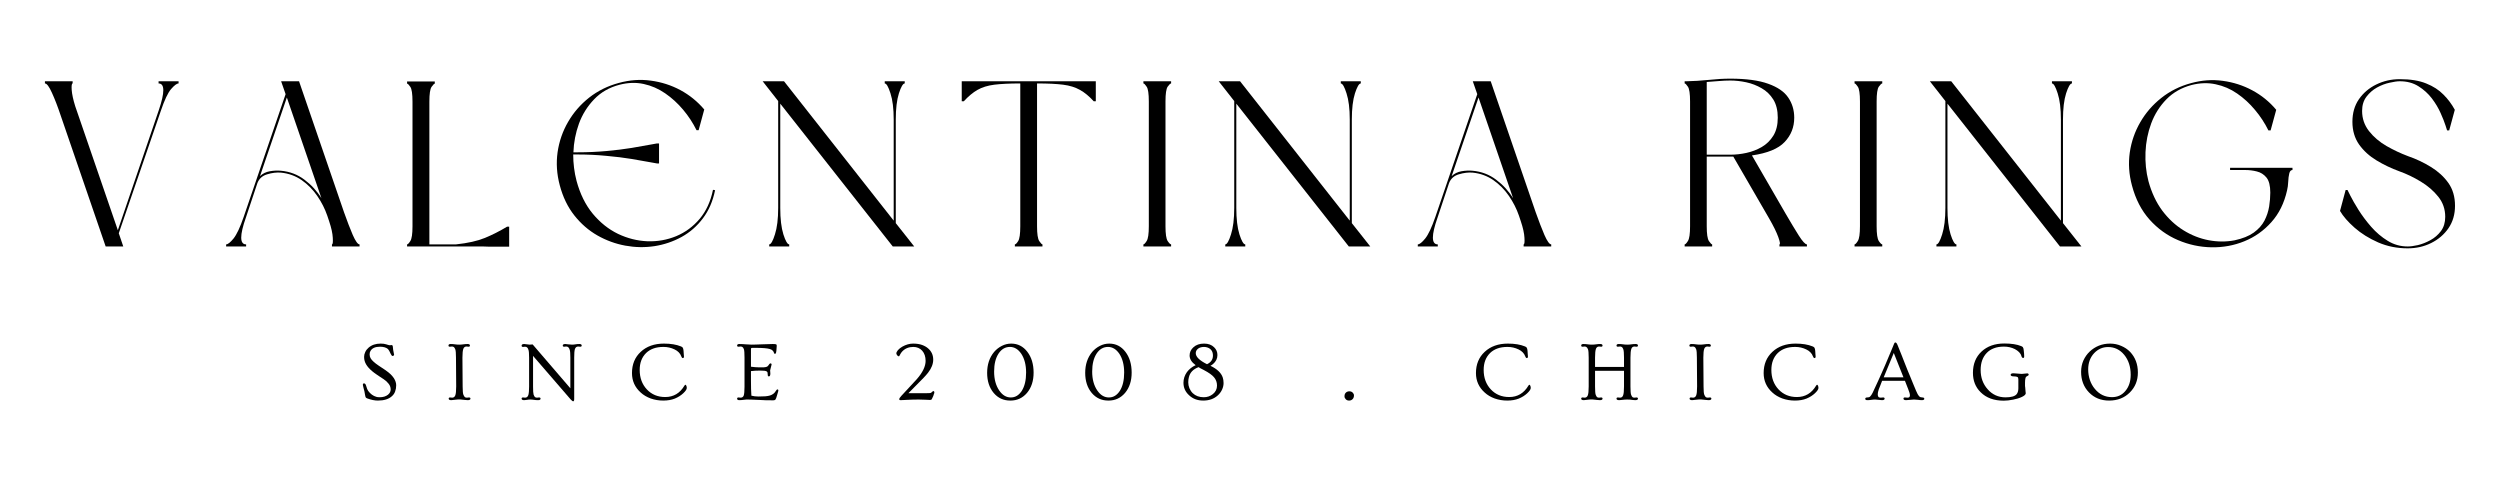 <svg version="1.0" preserveAspectRatio="xMidYMid meet" height="100" viewBox="0 0 375 75" zoomAndPan="magnify" width="500" xmlns:xlink="http://www.w3.org/1999/xlink" xmlns="http://www.w3.org/2000/svg"><defs><g></g></defs><rect fill-opacity="1" height="90" y="-7.5" fill="#ffffff" width="450" x="-37.5"></rect><rect fill-opacity="1" height="90" y="-7.5" fill="#ffffff" width="450" x="-37.5"></rect><g fill-opacity="1" fill="#000000"><g transform="translate(5.677, 36.97)"><g><path d="M 18.109 -24.453 L 18.109 -24.781 L 21.109 -24.781 L 21.109 -24.453 C 20.848 -24.453 20.473 -24.172 19.984 -23.609 C 19.504 -23.047 18.992 -21.961 18.453 -20.359 L 12.141 -1.984 L 12.812 0 L 10.172 0 L 3.422 -19.656 C 2.973 -21 2.535 -22.133 2.109 -23.062 C 1.691 -23.988 1.344 -24.453 1.062 -24.453 L 1.062 -24.781 L 5.219 -24.781 L 5.219 -24.453 C 5.082 -24.453 5.035 -24.125 5.078 -23.469 C 5.129 -22.812 5.305 -22 5.609 -21.031 L 12 -2.438 L 18.141 -20.438 C 19.055 -23.113 19.047 -24.453 18.109 -24.453 Z M 18.109 -24.453"></path></g></g></g><g fill-opacity="1" fill="#000000"><g transform="translate(32.856, 36.97)"><g><path d="M 16.516 -3.781 L 16.234 -4.625 C 15.879 -5.656 15.379 -6.641 14.734 -7.578 C 14.086 -8.523 13.305 -9.316 12.391 -9.953 C 11.473 -10.586 10.438 -10.961 9.281 -11.078 C 8.645 -11.129 7.961 -11.047 7.234 -10.828 C 6.504 -10.617 6.008 -10.176 5.75 -9.5 L 4.031 -4.344 C 3.082 -1.656 3.094 -0.312 4.062 -0.312 L 4.062 0 L 1.062 0 L 1.062 -0.312 C 1.32 -0.312 1.691 -0.602 2.172 -1.188 C 2.648 -1.781 3.16 -2.867 3.703 -4.453 L 9.984 -22.844 L 9.312 -24.781 L 12 -24.781 L 18.75 -5.125 C 19.219 -3.801 19.656 -2.664 20.062 -1.719 C 20.477 -0.781 20.816 -0.312 21.078 -0.312 L 21.078 0 L 16.938 0 L 16.938 -0.312 C 17.062 -0.312 17.102 -0.641 17.062 -1.297 C 17.031 -1.961 16.848 -2.789 16.516 -3.781 Z M 10.172 -22.344 L 6.141 -10.547 C 6.535 -10.93 7.023 -11.176 7.609 -11.281 C 8.203 -11.383 8.758 -11.41 9.281 -11.359 C 10.602 -11.242 11.781 -10.797 12.812 -10.016 C 13.844 -9.242 14.691 -8.316 15.359 -7.234 Z M 10.172 -22.344"></path></g></g></g><g fill-opacity="1" fill="#000000"><g transform="translate(60, 36.97)"><g><path d="M 5.219 -24.75 L 5.219 -24.422 C 5.125 -24.422 4.961 -24.258 4.734 -23.938 C 4.516 -23.625 4.406 -22.879 4.406 -21.703 L 4.406 -0.312 L 8.406 -0.312 C 10.164 -0.5 11.609 -0.82 12.734 -1.281 C 13.867 -1.75 14.977 -2.312 16.062 -2.969 L 16.375 -2.969 L 16.375 0.031 L 13.344 0.031 L 12.422 0 L 1.062 0 L 1.062 -0.312 C 1.176 -0.312 1.336 -0.477 1.547 -0.812 C 1.766 -1.145 1.875 -1.883 1.875 -3.031 L 1.875 -21.703 C 1.875 -22.879 1.766 -23.625 1.547 -23.938 C 1.336 -24.258 1.176 -24.422 1.062 -24.422 L 1.062 -24.75 Z M 5.219 -24.75"></path></g></g></g><g fill-opacity="1" fill="#000000"><g transform="translate(82.45, 36.97)"><g><path d="M 1.516 -9.172 C 1.066 -10.848 0.957 -12.504 1.188 -14.141 C 1.426 -15.773 1.953 -17.289 2.766 -18.688 C 3.578 -20.094 4.629 -21.305 5.922 -22.328 C 7.223 -23.348 8.707 -24.082 10.375 -24.531 C 12 -24.977 13.598 -25.094 15.172 -24.875 C 16.754 -24.664 18.234 -24.191 19.609 -23.453 C 20.984 -22.711 22.176 -21.742 23.188 -20.547 L 22.344 -17.438 L 22.031 -17.438 C 21.488 -18.539 20.816 -19.566 20.016 -20.516 C 19.211 -21.473 18.316 -22.289 17.328 -22.969 C 16.336 -23.656 15.258 -24.125 14.094 -24.375 C 12.938 -24.625 11.723 -24.582 10.453 -24.25 C 8.941 -23.852 7.68 -23.129 6.672 -22.078 C 5.66 -21.023 4.898 -19.805 4.391 -18.422 C 3.891 -17.035 3.613 -15.602 3.562 -14.125 L 4.266 -14.125 C 5.68 -14.125 7.086 -14.188 8.484 -14.312 C 9.891 -14.438 11.16 -14.594 12.297 -14.781 C 13.441 -14.977 14.359 -15.141 15.047 -15.266 C 15.742 -15.391 16.094 -15.453 16.094 -15.453 L 16.406 -15.453 L 16.406 -12.453 L 16.094 -12.453 C 16.094 -12.453 15.742 -12.516 15.047 -12.641 C 14.359 -12.773 13.441 -12.938 12.297 -13.125 C 11.16 -13.312 9.891 -13.469 8.484 -13.594 C 7.086 -13.727 5.68 -13.797 4.266 -13.797 L 3.531 -13.797 C 3.531 -13.141 3.57 -12.473 3.656 -11.797 C 3.738 -11.129 3.863 -10.477 4.031 -9.844 C 4.562 -7.875 5.375 -6.227 6.469 -4.906 C 7.57 -3.582 8.832 -2.578 10.25 -1.891 C 11.676 -1.211 13.145 -0.844 14.656 -0.781 C 16.176 -0.727 17.617 -0.984 18.984 -1.547 C 20.348 -2.117 21.52 -2.984 22.5 -4.141 C 23.477 -5.305 24.145 -6.758 24.5 -8.5 L 24.812 -8.438 C 24.477 -6.789 23.867 -5.383 22.984 -4.219 C 22.109 -3.051 21.039 -2.117 19.781 -1.422 C 18.52 -0.734 17.164 -0.273 15.719 -0.047 C 14.27 0.172 12.812 0.145 11.344 -0.125 C 9.875 -0.395 8.477 -0.906 7.156 -1.656 C 5.844 -2.406 4.691 -3.406 3.703 -4.656 C 2.711 -5.906 1.984 -7.41 1.516 -9.172 Z M 1.516 -9.172"></path></g></g></g><g fill-opacity="1" fill="#000000"><g transform="translate(113.336, 36.97)"><g><path d="M 21.031 -19.031 L 21.031 -3.5 L 23.797 0 L 20.578 0 L 3.703 -21.422 L 3.703 -5.781 C 3.703 -4.133 3.859 -2.812 4.172 -1.812 C 4.492 -0.812 4.785 -0.312 5.047 -0.312 L 5.047 0 L 2.047 0 L 2.047 -0.312 C 2.305 -0.312 2.594 -0.812 2.906 -1.812 C 3.227 -2.812 3.391 -4.133 3.391 -5.781 L 3.391 -21.812 L 1.062 -24.781 L 4.266 -24.781 L 20.719 -3.875 L 20.719 -19.031 C 20.719 -20.676 20.555 -21.988 20.234 -22.969 C 19.922 -23.957 19.633 -24.453 19.375 -24.453 L 19.375 -24.781 L 22.375 -24.781 L 22.375 -24.453 C 22.113 -24.453 21.82 -23.957 21.5 -22.969 C 21.188 -21.988 21.031 -20.676 21.031 -19.031 Z M 21.031 -19.031"></path></g></g></g><g fill-opacity="1" fill="#000000"><g transform="translate(143.198, 36.97)"><g><path d="M 21.172 -24.781 L 21.172 -21.781 L 20.859 -21.781 C 20.18 -22.531 19.492 -23.098 18.797 -23.484 C 18.098 -23.879 17.254 -24.141 16.266 -24.266 C 15.285 -24.391 13.984 -24.453 12.359 -24.453 L 12.359 -3.031 C 12.359 -1.883 12.469 -1.145 12.688 -0.812 C 12.914 -0.477 13.078 -0.312 13.172 -0.312 L 13.172 0 L 9.031 0 L 9.031 -0.312 C 9.156 -0.312 9.32 -0.477 9.531 -0.812 C 9.738 -1.145 9.844 -1.883 9.844 -3.031 L 9.844 -24.453 C 8.25 -24.453 6.953 -24.391 5.953 -24.266 C 4.953 -24.141 4.109 -23.879 3.422 -23.484 C 2.742 -23.098 2.062 -22.531 1.375 -21.781 L 1.062 -21.781 L 1.062 -24.781 Z M 21.172 -24.781"></path></g></g></g><g fill-opacity="1" fill="#000000"><g transform="translate(170.448, 36.97)"><g><path d="M 5.219 -24.781 L 5.219 -24.453 C 5.102 -24.453 4.93 -24.289 4.703 -23.969 C 4.484 -23.656 4.375 -22.914 4.375 -21.75 L 4.375 -3.031 C 4.375 -1.883 4.484 -1.145 4.703 -0.812 C 4.93 -0.477 5.102 -0.312 5.219 -0.312 L 5.219 0 L 1.062 0 L 1.062 -0.312 C 1.176 -0.312 1.336 -0.477 1.547 -0.812 C 1.766 -1.145 1.875 -1.883 1.875 -3.031 L 1.875 -21.75 C 1.875 -22.914 1.766 -23.656 1.547 -23.969 C 1.336 -24.289 1.176 -24.453 1.062 -24.453 L 1.062 -24.781 Z M 5.219 -24.781"></path></g></g></g><g fill-opacity="1" fill="#000000"><g transform="translate(181.744, 36.97)"><g><path d="M 21.031 -19.031 L 21.031 -3.5 L 23.797 0 L 20.578 0 L 3.703 -21.422 L 3.703 -5.781 C 3.703 -4.133 3.859 -2.812 4.172 -1.812 C 4.492 -0.812 4.785 -0.312 5.047 -0.312 L 5.047 0 L 2.047 0 L 2.047 -0.312 C 2.305 -0.312 2.594 -0.812 2.906 -1.812 C 3.227 -2.812 3.391 -4.133 3.391 -5.781 L 3.391 -21.812 L 1.062 -24.781 L 4.266 -24.781 L 20.719 -3.875 L 20.719 -19.031 C 20.719 -20.676 20.555 -21.988 20.234 -22.969 C 19.922 -23.957 19.633 -24.453 19.375 -24.453 L 19.375 -24.781 L 22.375 -24.781 L 22.375 -24.453 C 22.113 -24.453 21.82 -23.957 21.5 -22.969 C 21.188 -21.988 21.031 -20.676 21.031 -19.031 Z M 21.031 -19.031"></path></g></g></g><g fill-opacity="1" fill="#000000"><g transform="translate(211.606, 36.97)"><g><path d="M 16.516 -3.781 L 16.234 -4.625 C 15.879 -5.656 15.379 -6.641 14.734 -7.578 C 14.086 -8.523 13.305 -9.316 12.391 -9.953 C 11.473 -10.586 10.438 -10.961 9.281 -11.078 C 8.645 -11.129 7.961 -11.047 7.234 -10.828 C 6.504 -10.617 6.008 -10.176 5.75 -9.5 L 4.031 -4.344 C 3.082 -1.656 3.094 -0.312 4.062 -0.312 L 4.062 0 L 1.062 0 L 1.062 -0.312 C 1.32 -0.312 1.691 -0.602 2.172 -1.188 C 2.648 -1.781 3.16 -2.867 3.703 -4.453 L 9.984 -22.844 L 9.312 -24.781 L 12 -24.781 L 18.75 -5.125 C 19.219 -3.801 19.656 -2.664 20.062 -1.719 C 20.477 -0.781 20.816 -0.312 21.078 -0.312 L 21.078 0 L 16.938 0 L 16.938 -0.312 C 17.062 -0.312 17.102 -0.641 17.062 -1.297 C 17.031 -1.961 16.848 -2.789 16.516 -3.781 Z M 10.172 -22.344 L 6.141 -10.547 C 6.535 -10.93 7.023 -11.176 7.609 -11.281 C 8.203 -11.383 8.758 -11.41 9.281 -11.359 C 10.602 -11.242 11.781 -10.797 12.812 -10.016 C 13.844 -9.242 14.691 -8.316 15.359 -7.234 Z M 10.172 -22.344"></path></g></g></g><g fill-opacity="1" fill="#000000"><g transform="translate(238.75, 36.97)"><g></g></g></g><g fill-opacity="1" fill="#000000"><g transform="translate(251.635, 36.97)"><g><path d="M 11.156 -13.656 L 16.172 -4.984 C 16.941 -3.66 17.609 -2.551 18.172 -1.656 C 18.742 -0.758 19.156 -0.312 19.406 -0.312 L 19.406 0 L 15.281 0 L 15.281 -0.312 C 15.426 -0.312 15.367 -0.676 15.109 -1.406 C 14.848 -2.133 14.391 -3.066 13.734 -4.203 L 8.359 -13.484 L 4.375 -13.484 L 4.375 -3.031 C 4.375 -1.883 4.484 -1.145 4.703 -0.812 C 4.93 -0.477 5.094 -0.312 5.188 -0.312 L 5.188 0 L 1.062 0 L 1.062 -0.312 C 1.176 -0.312 1.336 -0.477 1.547 -0.812 C 1.766 -1.145 1.875 -1.883 1.875 -3.031 L 1.875 -21.75 C 1.875 -22.914 1.766 -23.656 1.547 -23.969 C 1.336 -24.289 1.176 -24.453 1.062 -24.453 L 1.062 -24.781 L 1.375 -24.781 C 2.406 -24.801 3.5 -24.867 4.656 -24.984 C 5.812 -25.109 6.895 -25.172 7.906 -25.172 C 10.301 -25.172 12.195 -24.914 13.594 -24.406 C 15 -23.906 16 -23.219 16.594 -22.344 C 17.195 -21.469 17.5 -20.457 17.5 -19.312 C 17.5 -17.895 17.02 -16.68 16.062 -15.672 C 15.113 -14.66 13.477 -13.988 11.156 -13.656 Z M 4.375 -24.672 L 4.375 -13.766 L 7.906 -13.766 C 8.688 -13.766 9.488 -13.852 10.312 -14.031 C 11.133 -14.207 11.898 -14.5 12.609 -14.906 C 13.328 -15.32 13.91 -15.891 14.359 -16.609 C 14.805 -17.328 15.031 -18.227 15.031 -19.312 C 15.031 -20.414 14.805 -21.328 14.359 -22.047 C 13.91 -22.766 13.328 -23.328 12.609 -23.734 C 11.898 -24.148 11.133 -24.445 10.312 -24.625 C 9.488 -24.801 8.688 -24.891 7.906 -24.891 C 7.363 -24.891 6.789 -24.863 6.188 -24.812 C 5.594 -24.77 4.988 -24.723 4.375 -24.672 Z M 4.375 -24.672"></path></g></g></g><g fill-opacity="1" fill="#000000"><g transform="translate(277.12, 36.97)"><g><path d="M 5.219 -24.781 L 5.219 -24.453 C 5.102 -24.453 4.93 -24.289 4.703 -23.969 C 4.484 -23.656 4.375 -22.914 4.375 -21.75 L 4.375 -3.031 C 4.375 -1.883 4.484 -1.145 4.703 -0.812 C 4.93 -0.477 5.102 -0.312 5.219 -0.312 L 5.219 0 L 1.062 0 L 1.062 -0.312 C 1.176 -0.312 1.336 -0.477 1.547 -0.812 C 1.766 -1.145 1.875 -1.883 1.875 -3.031 L 1.875 -21.75 C 1.875 -22.914 1.766 -23.656 1.547 -23.969 C 1.336 -24.289 1.176 -24.453 1.062 -24.453 L 1.062 -24.781 Z M 5.219 -24.781"></path></g></g></g><g fill-opacity="1" fill="#000000"><g transform="translate(288.416, 36.97)"><g><path d="M 21.031 -19.031 L 21.031 -3.5 L 23.797 0 L 20.578 0 L 3.703 -21.422 L 3.703 -5.781 C 3.703 -4.133 3.859 -2.812 4.172 -1.812 C 4.492 -0.812 4.785 -0.312 5.047 -0.312 L 5.047 0 L 2.047 0 L 2.047 -0.312 C 2.305 -0.312 2.594 -0.812 2.906 -1.812 C 3.227 -2.812 3.391 -4.133 3.391 -5.781 L 3.391 -21.812 L 1.062 -24.781 L 4.266 -24.781 L 20.719 -3.875 L 20.719 -19.031 C 20.719 -20.676 20.555 -21.988 20.234 -22.969 C 19.922 -23.957 19.633 -24.453 19.375 -24.453 L 19.375 -24.781 L 22.375 -24.781 L 22.375 -24.453 C 22.113 -24.453 21.82 -23.957 21.5 -22.969 C 21.188 -21.988 21.031 -20.676 21.031 -19.031 Z M 21.031 -19.031"></path></g></g></g><g fill-opacity="1" fill="#000000"><g transform="translate(318.278, 36.97)"><g><path d="M 22.266 -8.078 C 22.266 -9.117 22.07 -9.875 21.688 -10.344 C 21.301 -10.812 20.82 -11.113 20.25 -11.25 C 19.688 -11.395 19.102 -11.469 18.5 -11.469 L 16.234 -11.469 L 16.234 -11.797 L 25.594 -11.797 L 25.594 -11.469 C 25.352 -11.469 25.191 -11.289 25.109 -10.938 C 25.023 -10.582 24.973 -10.164 24.953 -9.688 C 24.93 -9.207 24.875 -8.781 24.781 -8.406 C 24.352 -6.5 23.566 -4.91 22.422 -3.641 C 21.285 -2.367 19.938 -1.414 18.375 -0.781 C 16.812 -0.145 15.164 0.156 13.438 0.125 C 11.707 0.094 10.035 -0.266 8.422 -0.953 C 6.805 -1.641 5.383 -2.664 4.156 -4.031 C 2.938 -5.395 2.055 -7.098 1.516 -9.141 C 1.066 -10.805 0.957 -12.457 1.188 -14.094 C 1.426 -15.727 1.953 -17.242 2.766 -18.641 C 3.578 -20.047 4.629 -21.258 5.922 -22.281 C 7.223 -23.312 8.707 -24.051 10.375 -24.5 C 11.977 -24.945 13.566 -25.062 15.141 -24.844 C 16.711 -24.633 18.188 -24.16 19.562 -23.422 C 20.945 -22.68 22.145 -21.707 23.156 -20.5 L 22.312 -17.406 L 21.984 -17.406 C 21.441 -18.508 20.77 -19.535 19.969 -20.484 C 19.176 -21.441 18.285 -22.258 17.297 -22.938 C 16.305 -23.625 15.234 -24.086 14.078 -24.328 C 12.93 -24.578 11.723 -24.539 10.453 -24.219 C 8.941 -23.812 7.688 -23.098 6.688 -22.078 C 5.688 -21.055 4.926 -19.852 4.406 -18.469 C 3.895 -17.094 3.609 -15.648 3.547 -14.141 C 3.484 -12.641 3.629 -11.195 3.984 -9.812 C 4.453 -8.094 5.145 -6.613 6.062 -5.375 C 6.988 -4.145 8.051 -3.16 9.25 -2.422 C 10.445 -1.68 11.703 -1.188 13.016 -0.938 C 14.336 -0.688 15.633 -0.68 16.906 -0.922 C 18.102 -1.18 19.062 -1.566 19.781 -2.078 C 20.5 -2.598 21.035 -3.195 21.391 -3.875 C 21.742 -4.562 21.977 -5.27 22.094 -6 C 22.207 -6.727 22.266 -7.422 22.266 -8.078 Z M 22.266 -8.078"></path></g></g></g><g fill-opacity="1" fill="#000000"><g transform="translate(349.94, 36.97)"><g><path d="M 11.219 0.281 C 9.625 0.281 8.145 -0.016 6.781 -0.609 C 5.414 -1.211 4.238 -1.945 3.25 -2.812 C 2.258 -3.688 1.531 -4.523 1.062 -5.328 L 1.906 -8.469 L 2.188 -8.469 C 2.188 -8.469 2.328 -8.188 2.609 -7.625 C 2.891 -7.062 3.297 -6.352 3.828 -5.5 C 4.359 -4.656 4.992 -3.805 5.734 -2.953 C 6.473 -2.109 7.301 -1.406 8.219 -0.844 C 9.133 -0.281 10.133 0 11.219 0 C 11.625 0 12.129 -0.066 12.734 -0.203 C 13.348 -0.348 13.973 -0.594 14.609 -0.938 C 15.242 -1.281 15.773 -1.738 16.203 -2.312 C 16.629 -2.883 16.844 -3.598 16.844 -4.453 C 16.844 -5.598 16.492 -6.602 15.797 -7.469 C 15.098 -8.344 14.223 -9.098 13.172 -9.734 C 12.129 -10.367 11.066 -10.879 9.984 -11.266 C 8.766 -11.711 7.617 -12.258 6.547 -12.906 C 5.473 -13.551 4.598 -14.348 3.922 -15.297 C 3.254 -16.254 2.922 -17.391 2.922 -18.703 C 2.922 -20.004 3.242 -21.129 3.891 -22.078 C 4.547 -23.023 5.414 -23.766 6.5 -24.297 C 7.582 -24.828 8.758 -25.094 10.031 -25.094 C 11.625 -25.094 12.941 -24.879 13.984 -24.453 C 15.035 -24.035 15.898 -23.477 16.578 -22.781 C 17.266 -22.094 17.832 -21.332 18.281 -20.5 L 17.438 -17.406 L 17.125 -17.406 C 17.125 -17.406 17.047 -17.648 16.891 -18.141 C 16.734 -18.641 16.488 -19.258 16.156 -20 C 15.832 -20.738 15.395 -21.473 14.844 -22.203 C 14.289 -22.93 13.617 -23.539 12.828 -24.031 C 12.035 -24.531 11.102 -24.781 10.031 -24.781 C 9.645 -24.781 9.133 -24.707 8.5 -24.562 C 7.863 -24.426 7.234 -24.188 6.609 -23.844 C 5.992 -23.5 5.469 -23.039 5.031 -22.469 C 4.594 -21.895 4.375 -21.18 4.375 -20.328 C 4.375 -19.203 4.719 -18.195 5.406 -17.312 C 6.102 -16.426 6.984 -15.676 8.047 -15.062 C 9.109 -14.457 10.18 -13.953 11.266 -13.547 C 12.484 -13.129 13.629 -12.586 14.703 -11.922 C 15.773 -11.266 16.645 -10.469 17.312 -9.531 C 17.977 -8.594 18.312 -7.453 18.312 -6.109 C 18.312 -4.816 17.984 -3.691 17.328 -2.734 C 16.672 -1.785 15.805 -1.047 14.734 -0.516 C 13.66 0.016 12.488 0.281 11.219 0.281 Z M 11.219 0.281"></path></g></g></g><g fill-opacity="1" fill="#000000"><g transform="translate(53.71, 59.93)"><g><path d="M 4.766 -8.141 L 5.031 -8.172 C 5.145 -8.172 5.207 -8.078 5.219 -7.891 C 5.227 -7.703 5.242 -7.551 5.266 -7.438 C 5.285 -7.32 5.305 -7.219 5.328 -7.125 C 5.348 -7.031 5.363 -6.945 5.375 -6.875 C 5.395 -6.812 5.406 -6.758 5.406 -6.719 C 5.406 -6.676 5.379 -6.633 5.328 -6.594 C 5.285 -6.551 5.238 -6.531 5.188 -6.531 C 5.094 -6.531 5 -6.629 4.906 -6.828 C 4.738 -7.211 4.598 -7.461 4.484 -7.578 C 4.211 -7.805 3.816 -7.922 3.297 -7.922 C 2.578 -7.922 2.098 -7.707 1.859 -7.281 C 1.773 -7.145 1.734 -6.973 1.734 -6.766 C 1.734 -6.566 1.781 -6.379 1.875 -6.203 C 1.977 -6.023 2.129 -5.848 2.328 -5.672 C 2.523 -5.492 2.773 -5.301 3.078 -5.094 C 3.391 -4.895 3.719 -4.676 4.062 -4.438 C 4.414 -4.195 4.691 -3.977 4.891 -3.781 C 5.086 -3.582 5.25 -3.391 5.375 -3.203 C 5.602 -2.836 5.719 -2.484 5.719 -2.141 C 5.719 -1.797 5.664 -1.488 5.562 -1.219 C 5.469 -0.945 5.312 -0.711 5.094 -0.516 C 4.613 -0.066 3.906 0.156 2.969 0.156 C 2.5 0.156 1.977 0.051 1.406 -0.156 C 1.27 -0.207 1.188 -0.258 1.156 -0.312 C 1.113 -0.383 1.078 -0.516 1.047 -0.703 C 1.023 -0.898 0.992 -1.078 0.953 -1.234 C 0.91 -1.391 0.875 -1.523 0.844 -1.641 L 0.766 -1.969 C 0.734 -2.062 0.719 -2.141 0.719 -2.203 C 0.719 -2.348 0.773 -2.422 0.891 -2.422 C 1.035 -2.422 1.141 -2.305 1.203 -2.078 C 1.316 -1.68 1.422 -1.422 1.516 -1.297 C 1.859 -0.836 2.266 -0.539 2.734 -0.406 C 2.859 -0.363 3.035 -0.344 3.266 -0.344 C 3.492 -0.344 3.719 -0.375 3.938 -0.438 C 4.156 -0.508 4.336 -0.602 4.484 -0.719 C 4.754 -0.938 4.891 -1.203 4.891 -1.516 C 4.891 -1.836 4.785 -2.125 4.578 -2.375 C 4.379 -2.633 4.133 -2.859 3.844 -3.047 C 3.562 -3.242 3.348 -3.383 3.203 -3.469 C 3.066 -3.562 2.938 -3.648 2.812 -3.734 C 1.781 -4.422 1.172 -5.109 0.984 -5.797 C 0.93 -5.973 0.906 -6.176 0.906 -6.406 C 0.906 -6.645 0.961 -6.883 1.078 -7.125 C 1.191 -7.375 1.359 -7.594 1.578 -7.781 C 2.047 -8.188 2.648 -8.391 3.391 -8.391 C 3.734 -8.391 4.008 -8.352 4.219 -8.281 C 4.5 -8.188 4.68 -8.141 4.766 -8.141 Z M 4.766 -8.141"></path></g></g></g><g fill-opacity="1" fill="#000000"><g transform="translate(66.803, 59.93)"><g><path d="M 0.891 0.094 C 0.629 0.094 0.5 0.016 0.5 -0.141 C 0.5 -0.254 0.57 -0.312 0.719 -0.312 L 1.016 -0.281 C 1.234 -0.281 1.391 -0.391 1.484 -0.609 C 1.578 -0.836 1.625 -1.285 1.625 -1.953 L 1.594 -6.281 C 1.594 -6.957 1.555 -7.379 1.484 -7.547 C 1.41 -7.723 1.336 -7.832 1.266 -7.875 C 1.191 -7.926 1.098 -7.953 0.984 -7.953 L 0.688 -7.922 C 0.539 -7.922 0.469 -7.977 0.469 -8.094 C 0.469 -8.25 0.578 -8.328 0.797 -8.328 C 1.023 -8.328 1.238 -8.312 1.438 -8.281 C 1.645 -8.25 1.859 -8.234 2.078 -8.234 C 2.297 -8.234 2.504 -8.25 2.703 -8.281 C 2.91 -8.312 3.125 -8.328 3.344 -8.328 C 3.57 -8.328 3.688 -8.25 3.688 -8.094 C 3.688 -7.977 3.613 -7.922 3.469 -7.922 L 3.172 -7.953 C 2.953 -7.953 2.797 -7.844 2.703 -7.625 C 2.609 -7.383 2.562 -6.938 2.562 -6.281 L 2.594 -1.953 C 2.594 -1.285 2.633 -0.863 2.719 -0.688 C 2.801 -0.508 2.879 -0.395 2.953 -0.344 C 3.035 -0.301 3.133 -0.281 3.25 -0.281 L 3.531 -0.312 C 3.688 -0.312 3.766 -0.254 3.766 -0.141 C 3.766 0.016 3.629 0.094 3.359 0.094 C 3.223 0.094 3.082 0.082 2.938 0.062 C 2.426 -0.02 1.988 -0.035 1.625 0.016 C 1.27 0.066 1.023 0.094 0.891 0.094 Z M 0.891 0.094"></path></g></g></g><g fill-opacity="1" fill="#000000"><g transform="translate(77.803, 59.93)"><g><path d="M 0.828 0.094 C 0.566 0.094 0.438 0.016 0.438 -0.141 C 0.438 -0.254 0.508 -0.312 0.656 -0.312 L 0.953 -0.281 C 1.203 -0.281 1.367 -0.414 1.453 -0.688 C 1.523 -0.926 1.562 -1.348 1.562 -1.953 L 1.562 -6.266 C 1.562 -6.867 1.531 -7.258 1.469 -7.438 C 1.414 -7.625 1.348 -7.75 1.266 -7.812 C 1.191 -7.883 1.086 -7.922 0.953 -7.922 L 0.656 -7.891 C 0.508 -7.891 0.438 -7.953 0.438 -8.078 C 0.438 -8.242 0.566 -8.328 0.828 -8.328 L 1.641 -8.234 C 1.805 -8.234 1.957 -8.242 2.094 -8.266 L 7.75 -1.688 L 7.75 -6.281 C 7.75 -6.875 7.719 -7.266 7.656 -7.453 C 7.594 -7.648 7.52 -7.781 7.438 -7.844 C 7.363 -7.914 7.258 -7.953 7.125 -7.953 L 6.828 -7.922 C 6.68 -7.922 6.609 -7.977 6.609 -8.094 C 6.609 -8.25 6.738 -8.328 7 -8.328 C 7.102 -8.328 7.238 -8.312 7.406 -8.281 C 7.625 -8.25 7.82 -8.234 8 -8.234 C 8.176 -8.234 8.348 -8.25 8.516 -8.281 C 8.68 -8.312 8.879 -8.328 9.109 -8.328 C 9.336 -8.328 9.453 -8.25 9.453 -8.094 C 9.453 -7.977 9.375 -7.922 9.219 -7.922 L 8.922 -7.953 C 8.672 -7.953 8.504 -7.812 8.422 -7.531 C 8.359 -7.312 8.328 -6.895 8.328 -6.281 L 8.328 -0.078 C 8.328 0.055 8.312 0.145 8.281 0.188 C 8.258 0.238 8.223 0.266 8.172 0.266 C 8.098 0.266 7.977 0.176 7.812 0 L 2.156 -6.547 L 2.156 -1.953 C 2.156 -1.328 2.18 -0.926 2.234 -0.75 C 2.297 -0.57 2.363 -0.445 2.438 -0.375 C 2.52 -0.312 2.625 -0.281 2.75 -0.281 L 3.047 -0.312 C 3.203 -0.312 3.281 -0.254 3.281 -0.141 C 3.281 0.016 3.16 0.094 2.922 0.094 C 2.68 0.094 2.469 0.078 2.281 0.047 C 2.102 0.016 1.926 0 1.75 0 C 1.582 0 1.414 0.016 1.25 0.047 C 1.082 0.078 0.941 0.094 0.828 0.094 Z M 0.828 0.094"></path></g></g></g><g fill-opacity="1" fill="#000000"><g transform="translate(94.188, 59.93)"><g><path d="M 8.406 -6.453 C 8.406 -6.297 8.348 -6.219 8.234 -6.219 C 8.141 -6.219 8.055 -6.316 7.984 -6.516 C 7.922 -6.711 7.801 -6.898 7.625 -7.078 C 7.457 -7.254 7.25 -7.398 7 -7.516 C 6.488 -7.766 5.938 -7.891 5.344 -7.891 C 4.758 -7.891 4.254 -7.812 3.828 -7.656 C 3.398 -7.5 3.035 -7.273 2.734 -6.984 C 2.086 -6.348 1.766 -5.5 1.766 -4.438 C 1.766 -3.258 2.125 -2.285 2.844 -1.516 C 3.562 -0.754 4.477 -0.375 5.594 -0.375 C 6.844 -0.375 7.805 -0.945 8.484 -2.094 C 8.535 -2.164 8.582 -2.207 8.625 -2.219 C 8.676 -2.219 8.723 -2.164 8.766 -2.062 C 8.805 -1.969 8.828 -1.859 8.828 -1.734 C 8.828 -1.535 8.648 -1.27 8.297 -0.938 C 7.953 -0.613 7.531 -0.348 7.031 -0.141 C 6.539 0.055 5.961 0.156 5.297 0.156 C 4.641 0.156 4.016 0.051 3.422 -0.156 C 2.828 -0.375 2.328 -0.672 1.922 -1.047 C 1.047 -1.828 0.609 -2.801 0.609 -3.969 C 0.609 -5.281 1.047 -6.344 1.922 -7.156 C 2.805 -7.977 3.961 -8.391 5.391 -8.391 C 6.422 -8.391 7.273 -8.25 7.953 -7.969 C 8.078 -7.914 8.16 -7.863 8.203 -7.812 C 8.285 -7.695 8.332 -7.523 8.344 -7.297 C 8.363 -7.066 8.375 -6.91 8.375 -6.828 C 8.395 -6.617 8.406 -6.492 8.406 -6.453 Z M 8.406 -6.453"></path></g></g></g><g fill-opacity="1" fill="#000000"><g transform="translate(110.161, 59.93)"><g><path d="M 0.734 0.094 C 0.516 0.094 0.406 0.016 0.406 -0.141 C 0.406 -0.254 0.477 -0.312 0.625 -0.312 L 0.922 -0.281 C 1.148 -0.281 1.305 -0.379 1.391 -0.578 C 1.473 -0.805 1.516 -1.254 1.516 -1.922 L 1.516 -6.281 C 1.516 -6.957 1.484 -7.379 1.422 -7.547 C 1.359 -7.723 1.285 -7.832 1.203 -7.875 C 1.129 -7.926 1.035 -7.953 0.922 -7.953 L 0.625 -7.922 C 0.477 -7.922 0.406 -7.977 0.406 -8.094 C 0.406 -8.25 0.516 -8.328 0.734 -8.328 C 0.953 -8.328 1.129 -8.32 1.266 -8.312 C 1.41 -8.301 1.551 -8.289 1.688 -8.281 C 2.07 -8.25 2.375 -8.234 2.594 -8.234 C 2.812 -8.234 3.039 -8.238 3.281 -8.25 C 3.531 -8.258 3.805 -8.27 4.109 -8.281 C 4.91 -8.312 5.461 -8.328 5.766 -8.328 C 6.078 -8.328 6.25 -8.305 6.281 -8.266 C 6.32 -8.234 6.344 -8.188 6.344 -8.125 C 6.344 -8.062 6.344 -8 6.344 -7.938 C 6.344 -7.883 6.336 -7.82 6.328 -7.75 C 6.328 -7.656 6.316 -7.516 6.297 -7.328 C 6.273 -7.141 6.25 -7.016 6.219 -6.953 C 6.188 -6.891 6.145 -6.859 6.094 -6.859 C 6.039 -6.859 6.004 -6.867 5.984 -6.891 C 5.961 -6.922 5.938 -6.984 5.906 -7.078 C 5.875 -7.18 5.812 -7.273 5.719 -7.359 C 5.633 -7.453 5.5 -7.523 5.312 -7.578 C 4.938 -7.691 4.254 -7.75 3.266 -7.75 L 2.719 -7.75 C 2.613 -7.75 2.547 -7.734 2.516 -7.703 C 2.492 -7.672 2.484 -7.602 2.484 -7.5 L 2.484 -4.922 C 2.973 -4.859 3.379 -4.828 3.703 -4.828 C 4.023 -4.828 4.254 -4.828 4.391 -4.828 C 4.523 -4.836 4.641 -4.852 4.734 -4.875 C 4.891 -4.906 5.004 -4.977 5.078 -5.094 C 5.211 -5.312 5.32 -5.422 5.406 -5.422 C 5.52 -5.422 5.578 -5.363 5.578 -5.25 L 5.359 -4.375 L 5.391 -3.906 C 5.391 -3.613 5.316 -3.469 5.172 -3.469 C 5.055 -3.469 5 -3.547 5 -3.703 C 5 -3.859 4.988 -3.973 4.969 -4.047 C 4.945 -4.129 4.895 -4.191 4.812 -4.234 C 4.688 -4.305 4.367 -4.344 3.859 -4.344 C 3.348 -4.344 2.891 -4.316 2.484 -4.266 L 2.484 -2.812 C 2.484 -1.906 2.504 -1.16 2.547 -0.578 C 2.879 -0.492 3.238 -0.453 3.625 -0.453 C 4.02 -0.453 4.352 -0.461 4.625 -0.484 C 4.906 -0.504 5.145 -0.547 5.344 -0.609 C 5.738 -0.734 6.031 -0.961 6.219 -1.297 C 6.301 -1.441 6.383 -1.516 6.469 -1.516 C 6.551 -1.516 6.594 -1.457 6.594 -1.344 C 6.594 -1.289 6.578 -1.227 6.547 -1.156 C 6.516 -1.039 6.469 -0.879 6.406 -0.672 C 6.344 -0.461 6.297 -0.312 6.266 -0.219 C 6.234 -0.125 6.195 -0.051 6.156 0 C 6.094 0.082 5.969 0.125 5.781 0.125 C 5.602 0.125 5.43 0.117 5.266 0.109 C 5.098 0.109 4.922 0.109 4.734 0.109 C 4.523 0.098 4.195 0.082 3.75 0.062 C 2.633 0.008 1.977 -0.008 1.781 0 C 1.594 0.02 1.445 0.035 1.344 0.047 C 1.25 0.055 1.156 0.066 1.062 0.078 C 0.969 0.086 0.859 0.094 0.734 0.094 Z M 0.734 0.094"></path></g></g></g><g fill-opacity="1" fill="#000000"><g transform="translate(124.077, 59.93)"><g></g></g></g><g fill-opacity="1" fill="#000000"><g transform="translate(134.138, 59.93)"><g><path d="M 5.891 -1.266 C 5.973 -1.266 6.016 -1.191 6.016 -1.047 C 6.016 -0.992 5.988 -0.91 5.938 -0.797 L 5.859 -0.547 C 5.703 -0.18 5.602 0.008 5.562 0.031 C 5.52 0.051 5.453 0.062 5.359 0.062 C 5.266 0.062 5.051 0.051 4.719 0.031 C 4.383 0.008 4.023 0 3.641 0 C 3.254 0 2.926 0.004 2.656 0.016 C 2.395 0.023 2.148 0.035 1.922 0.047 C 1.703 0.055 1.508 0.066 1.344 0.078 C 1.176 0.086 1.035 0.094 0.922 0.094 C 0.805 0.094 0.75 0.039 0.75 -0.062 C 0.75 -0.156 0.848 -0.312 1.047 -0.531 L 3.375 -3.047 C 4.258 -4.055 4.703 -4.973 4.703 -5.797 C 4.703 -6.43 4.531 -6.941 4.188 -7.328 C 3.844 -7.703 3.398 -7.891 2.859 -7.891 C 2.191 -7.891 1.645 -7.672 1.219 -7.234 C 1.094 -7.098 1 -6.973 0.938 -6.859 C 0.875 -6.742 0.832 -6.664 0.812 -6.625 C 0.789 -6.582 0.77 -6.547 0.75 -6.516 C 0.727 -6.492 0.695 -6.484 0.656 -6.484 C 0.625 -6.484 0.586 -6.5 0.547 -6.531 C 0.504 -6.562 0.469 -6.598 0.438 -6.641 C 0.352 -6.754 0.312 -6.848 0.312 -6.922 C 0.312 -6.992 0.332 -7.066 0.375 -7.141 C 0.414 -7.223 0.473 -7.312 0.547 -7.406 C 0.723 -7.602 0.945 -7.781 1.219 -7.938 C 1.758 -8.238 2.297 -8.391 2.828 -8.391 C 3.359 -8.391 3.805 -8.32 4.172 -8.188 C 4.547 -8.051 4.852 -7.875 5.094 -7.656 C 5.594 -7.219 5.844 -6.66 5.844 -5.984 C 5.844 -5.336 5.586 -4.688 5.078 -4.031 C 4.891 -3.789 4.66 -3.531 4.391 -3.25 L 2.125 -0.953 L 4.859 -0.953 C 5.223 -0.953 5.438 -0.969 5.5 -1 C 5.562 -1.039 5.613 -1.082 5.656 -1.125 C 5.727 -1.219 5.805 -1.266 5.891 -1.266 Z M 5.891 -1.266"></path></g></g></g><g fill-opacity="1" fill="#000000"><g transform="translate(147.618, 59.93)"><g><path d="M 3.922 0.156 C 2.91 0.156 2.082 -0.223 1.438 -0.984 C 0.781 -1.766 0.453 -2.77 0.453 -4 C 0.453 -5.25 0.801 -6.297 1.5 -7.141 C 1.832 -7.523 2.219 -7.828 2.656 -8.047 C 3.094 -8.273 3.562 -8.391 4.062 -8.391 C 5.051 -8.391 5.859 -7.977 6.484 -7.156 C 7.109 -6.344 7.422 -5.301 7.422 -4.031 C 7.422 -2.801 7.094 -1.789 6.438 -1 C 5.781 -0.227 4.953 0.156 3.953 0.156 Z M 4 -0.312 C 4.344 -0.312 4.648 -0.395 4.922 -0.562 C 5.203 -0.738 5.445 -0.988 5.656 -1.312 C 6.082 -1.988 6.297 -2.898 6.297 -4.047 C 6.297 -5.191 6.055 -6.129 5.578 -6.859 C 5.109 -7.547 4.539 -7.891 3.875 -7.891 C 3.176 -7.891 2.609 -7.562 2.172 -6.906 C 1.723 -6.227 1.5 -5.32 1.5 -4.188 C 1.5 -3.051 1.754 -2.109 2.266 -1.359 C 2.742 -0.66 3.32 -0.312 4 -0.312 Z M 4 -0.312"></path></g></g></g><g fill-opacity="1" fill="#000000"><g transform="translate(162.327, 59.93)"><g><path d="M 3.922 0.156 C 2.91 0.156 2.082 -0.223 1.438 -0.984 C 0.781 -1.766 0.453 -2.77 0.453 -4 C 0.453 -5.25 0.801 -6.297 1.5 -7.141 C 1.832 -7.523 2.219 -7.828 2.656 -8.047 C 3.094 -8.273 3.562 -8.391 4.062 -8.391 C 5.051 -8.391 5.859 -7.977 6.484 -7.156 C 7.109 -6.344 7.422 -5.301 7.422 -4.031 C 7.422 -2.801 7.094 -1.789 6.438 -1 C 5.781 -0.227 4.953 0.156 3.953 0.156 Z M 4 -0.312 C 4.344 -0.312 4.648 -0.395 4.922 -0.562 C 5.203 -0.738 5.445 -0.988 5.656 -1.312 C 6.082 -1.988 6.297 -2.898 6.297 -4.047 C 6.297 -5.191 6.055 -6.129 5.578 -6.859 C 5.109 -7.547 4.539 -7.891 3.875 -7.891 C 3.176 -7.891 2.609 -7.562 2.172 -6.906 C 1.723 -6.227 1.5 -5.32 1.5 -4.188 C 1.5 -3.051 1.754 -2.109 2.266 -1.359 C 2.742 -0.66 3.32 -0.312 4 -0.312 Z M 4 -0.312"></path></g></g></g><g fill-opacity="1" fill="#000000"><g transform="translate(177.035, 59.93)"><g><path d="M 2.312 -5.156 C 1.707 -5.594 1.406 -6.078 1.406 -6.609 C 1.406 -7.086 1.598 -7.5 1.984 -7.844 C 2.379 -8.207 2.91 -8.391 3.578 -8.391 C 4.211 -8.391 4.711 -8.207 5.078 -7.844 C 5.41 -7.531 5.578 -7.141 5.578 -6.672 C 5.578 -6.148 5.359 -5.703 4.922 -5.328 C 4.797 -5.223 4.664 -5.133 4.531 -5.062 C 5.531 -4.582 6.145 -4 6.375 -3.312 C 6.457 -3.07 6.5 -2.789 6.5 -2.469 C 6.5 -2.145 6.426 -1.82 6.281 -1.5 C 6.133 -1.176 5.926 -0.891 5.656 -0.641 C 5.082 -0.109 4.348 0.156 3.453 0.156 C 2.586 0.156 1.875 -0.113 1.312 -0.656 C 0.758 -1.164 0.484 -1.785 0.484 -2.516 C 0.484 -3.086 0.656 -3.617 1 -4.109 C 1.332 -4.555 1.77 -4.906 2.312 -5.156 Z M 4.016 -5.297 C 4.609 -5.578 4.906 -6.008 4.906 -6.594 C 4.906 -7.195 4.641 -7.598 4.109 -7.797 C 3.941 -7.859 3.758 -7.891 3.562 -7.891 C 3.363 -7.891 3.188 -7.863 3.031 -7.812 C 2.883 -7.77 2.766 -7.707 2.672 -7.625 C 2.441 -7.445 2.328 -7.223 2.328 -6.953 C 2.328 -6.41 2.891 -5.859 4.016 -5.297 Z M 1.297 -3.344 C 1.234 -3.125 1.203 -2.867 1.203 -2.578 C 1.203 -2.285 1.258 -1.992 1.375 -1.703 C 1.5 -1.41 1.664 -1.16 1.875 -0.953 C 2.301 -0.547 2.852 -0.344 3.531 -0.344 C 4.051 -0.344 4.504 -0.5 4.891 -0.812 C 5.305 -1.145 5.516 -1.57 5.516 -2.094 C 5.516 -2.57 5.367 -2.984 5.078 -3.328 C 4.797 -3.672 4.285 -4.035 3.547 -4.422 C 3.148 -4.617 2.883 -4.766 2.75 -4.859 C 1.945 -4.555 1.461 -4.051 1.297 -3.344 Z M 1.297 -3.344"></path></g></g></g><g fill-opacity="1" fill="#000000"><g transform="translate(190.817, 59.93)"><g></g></g></g><g fill-opacity="1" fill="#000000"><g transform="translate(200.877, 59.93)"><g><path d="M 1.484 0.156 C 1.273 0.156 1.109 0.086 0.984 -0.047 C 0.859 -0.18 0.797 -0.32 0.797 -0.469 C 0.797 -0.625 0.816 -0.742 0.859 -0.828 C 0.898 -0.91 0.953 -0.984 1.016 -1.047 C 1.16 -1.172 1.332 -1.234 1.531 -1.234 C 1.738 -1.234 1.906 -1.164 2.031 -1.031 C 2.156 -0.906 2.219 -0.77 2.219 -0.625 C 2.219 -0.477 2.195 -0.363 2.156 -0.281 C 2.125 -0.195 2.078 -0.125 2.016 -0.062 C 1.879 0.082 1.703 0.156 1.484 0.156 Z M 1.484 0.156"></path></g></g></g><g fill-opacity="1" fill="#000000"><g transform="translate(210.723, 59.93)"><g></g></g></g><g fill-opacity="1" fill="#000000"><g transform="translate(220.784, 59.93)"><g><path d="M 8.406 -6.453 C 8.406 -6.297 8.348 -6.219 8.234 -6.219 C 8.141 -6.219 8.055 -6.316 7.984 -6.516 C 7.922 -6.711 7.801 -6.898 7.625 -7.078 C 7.457 -7.254 7.25 -7.398 7 -7.516 C 6.488 -7.766 5.938 -7.891 5.344 -7.891 C 4.758 -7.891 4.254 -7.812 3.828 -7.656 C 3.398 -7.5 3.035 -7.273 2.734 -6.984 C 2.086 -6.348 1.766 -5.5 1.766 -4.438 C 1.766 -3.258 2.125 -2.285 2.844 -1.516 C 3.562 -0.754 4.477 -0.375 5.594 -0.375 C 6.844 -0.375 7.805 -0.945 8.484 -2.094 C 8.535 -2.164 8.582 -2.207 8.625 -2.219 C 8.676 -2.219 8.723 -2.164 8.766 -2.062 C 8.805 -1.969 8.828 -1.859 8.828 -1.734 C 8.828 -1.535 8.648 -1.27 8.297 -0.938 C 7.953 -0.613 7.531 -0.348 7.031 -0.141 C 6.539 0.055 5.961 0.156 5.297 0.156 C 4.641 0.156 4.016 0.051 3.422 -0.156 C 2.828 -0.375 2.328 -0.672 1.922 -1.047 C 1.047 -1.828 0.609 -2.801 0.609 -3.969 C 0.609 -5.281 1.047 -6.344 1.922 -7.156 C 2.805 -7.977 3.961 -8.391 5.391 -8.391 C 6.422 -8.391 7.273 -8.25 7.953 -7.969 C 8.078 -7.914 8.16 -7.863 8.203 -7.812 C 8.285 -7.695 8.332 -7.523 8.344 -7.297 C 8.363 -7.066 8.375 -6.91 8.375 -6.828 C 8.395 -6.617 8.406 -6.492 8.406 -6.453 Z M 8.406 -6.453"></path></g></g></g><g fill-opacity="1" fill="#000000"><g transform="translate(236.757, 59.93)"><g><path d="M 0.812 0.094 C 0.551 0.094 0.422 0.016 0.422 -0.141 C 0.422 -0.254 0.492 -0.312 0.641 -0.312 L 0.938 -0.281 C 1.156 -0.281 1.312 -0.391 1.406 -0.609 C 1.5 -0.836 1.547 -1.285 1.547 -1.953 L 1.547 -6.281 C 1.547 -6.957 1.508 -7.379 1.438 -7.547 C 1.363 -7.723 1.285 -7.832 1.203 -7.875 C 1.129 -7.926 1.039 -7.953 0.938 -7.953 L 0.641 -7.922 C 0.492 -7.922 0.422 -7.977 0.422 -8.094 C 0.422 -8.25 0.531 -8.328 0.75 -8.328 C 0.977 -8.328 1.191 -8.312 1.391 -8.281 C 1.598 -8.25 1.812 -8.234 2.031 -8.234 C 2.25 -8.234 2.457 -8.25 2.656 -8.281 C 2.852 -8.312 3.062 -8.328 3.281 -8.328 C 3.508 -8.328 3.625 -8.25 3.625 -8.094 C 3.625 -7.977 3.551 -7.922 3.406 -7.922 L 3.109 -7.953 C 2.891 -7.953 2.734 -7.844 2.641 -7.625 C 2.547 -7.383 2.5 -6.938 2.5 -6.281 L 2.5 -4.891 L 6.844 -4.891 L 6.844 -6.281 C 6.844 -6.957 6.805 -7.379 6.734 -7.547 C 6.672 -7.723 6.598 -7.832 6.516 -7.875 C 6.441 -7.926 6.352 -7.953 6.25 -7.953 L 5.938 -7.922 C 5.789 -7.922 5.719 -7.977 5.719 -8.094 C 5.719 -8.25 5.832 -8.328 6.062 -8.328 C 6.289 -8.328 6.504 -8.312 6.703 -8.281 C 6.898 -8.25 7.113 -8.234 7.344 -8.234 C 7.562 -8.234 7.766 -8.25 7.953 -8.281 C 8.148 -8.312 8.363 -8.328 8.594 -8.328 C 8.82 -8.328 8.938 -8.25 8.938 -8.094 C 8.938 -7.977 8.859 -7.922 8.703 -7.922 L 8.422 -7.953 C 8.191 -7.953 8.035 -7.844 7.953 -7.625 C 7.859 -7.383 7.812 -6.938 7.812 -6.281 L 7.812 -1.953 C 7.812 -1.285 7.848 -0.863 7.922 -0.688 C 7.992 -0.508 8.066 -0.395 8.141 -0.344 C 8.211 -0.301 8.305 -0.281 8.422 -0.281 L 8.703 -0.312 C 8.859 -0.312 8.938 -0.254 8.938 -0.141 C 8.938 0.016 8.801 0.094 8.531 0.094 C 8.395 0.094 8.254 0.082 8.109 0.062 C 7.867 0.02 7.613 0 7.344 0 C 7.082 0 6.844 0.016 6.625 0.047 C 6.414 0.078 6.25 0.094 6.125 0.094 C 5.852 0.094 5.719 0.016 5.719 -0.141 C 5.719 -0.254 5.789 -0.312 5.938 -0.312 L 6.25 -0.281 C 6.469 -0.281 6.617 -0.391 6.703 -0.609 C 6.797 -0.836 6.844 -1.285 6.844 -1.953 L 6.844 -4.312 L 2.5 -4.312 L 2.5 -1.953 C 2.5 -1.285 2.535 -0.863 2.609 -0.688 C 2.68 -0.508 2.754 -0.395 2.828 -0.344 C 2.91 -0.301 3.004 -0.281 3.109 -0.281 L 3.406 -0.312 C 3.551 -0.312 3.625 -0.254 3.625 -0.141 C 3.625 0.016 3.492 0.094 3.234 0.094 C 3.098 0.094 2.953 0.082 2.797 0.062 C 2.305 -0.02 1.883 -0.035 1.531 0.016 C 1.188 0.066 0.945 0.094 0.812 0.094 Z M 0.812 0.094"></path></g></g></g><g fill-opacity="1" fill="#000000"><g transform="translate(252.939, 59.93)"><g><path d="M 0.891 0.094 C 0.629 0.094 0.5 0.016 0.5 -0.141 C 0.5 -0.254 0.57 -0.312 0.719 -0.312 L 1.016 -0.281 C 1.234 -0.281 1.391 -0.391 1.484 -0.609 C 1.578 -0.836 1.625 -1.285 1.625 -1.953 L 1.594 -6.281 C 1.594 -6.957 1.555 -7.379 1.484 -7.547 C 1.41 -7.723 1.336 -7.832 1.266 -7.875 C 1.191 -7.926 1.098 -7.953 0.984 -7.953 L 0.688 -7.922 C 0.539 -7.922 0.469 -7.977 0.469 -8.094 C 0.469 -8.25 0.578 -8.328 0.797 -8.328 C 1.023 -8.328 1.238 -8.312 1.438 -8.281 C 1.645 -8.25 1.859 -8.234 2.078 -8.234 C 2.297 -8.234 2.504 -8.25 2.703 -8.281 C 2.91 -8.312 3.125 -8.328 3.344 -8.328 C 3.57 -8.328 3.688 -8.25 3.688 -8.094 C 3.688 -7.977 3.613 -7.922 3.469 -7.922 L 3.172 -7.953 C 2.953 -7.953 2.797 -7.844 2.703 -7.625 C 2.609 -7.383 2.562 -6.938 2.562 -6.281 L 2.594 -1.953 C 2.594 -1.285 2.633 -0.863 2.719 -0.688 C 2.801 -0.508 2.879 -0.395 2.953 -0.344 C 3.035 -0.301 3.133 -0.281 3.25 -0.281 L 3.531 -0.312 C 3.688 -0.312 3.766 -0.254 3.766 -0.141 C 3.766 0.016 3.629 0.094 3.359 0.094 C 3.223 0.094 3.082 0.082 2.938 0.062 C 2.426 -0.02 1.988 -0.035 1.625 0.016 C 1.27 0.066 1.023 0.094 0.891 0.094 Z M 0.891 0.094"></path></g></g></g><g fill-opacity="1" fill="#000000"><g transform="translate(263.939, 59.93)"><g><path d="M 8.406 -6.453 C 8.406 -6.297 8.348 -6.219 8.234 -6.219 C 8.141 -6.219 8.055 -6.316 7.984 -6.516 C 7.922 -6.711 7.801 -6.898 7.625 -7.078 C 7.457 -7.254 7.25 -7.398 7 -7.516 C 6.488 -7.766 5.938 -7.891 5.344 -7.891 C 4.758 -7.891 4.254 -7.812 3.828 -7.656 C 3.398 -7.5 3.035 -7.273 2.734 -6.984 C 2.086 -6.348 1.766 -5.5 1.766 -4.438 C 1.766 -3.258 2.125 -2.285 2.844 -1.516 C 3.562 -0.754 4.477 -0.375 5.594 -0.375 C 6.844 -0.375 7.805 -0.945 8.484 -2.094 C 8.535 -2.164 8.582 -2.207 8.625 -2.219 C 8.676 -2.219 8.723 -2.164 8.766 -2.062 C 8.805 -1.969 8.828 -1.859 8.828 -1.734 C 8.828 -1.535 8.648 -1.27 8.297 -0.938 C 7.953 -0.613 7.531 -0.348 7.031 -0.141 C 6.539 0.055 5.961 0.156 5.297 0.156 C 4.641 0.156 4.016 0.051 3.422 -0.156 C 2.828 -0.375 2.328 -0.672 1.922 -1.047 C 1.047 -1.828 0.609 -2.801 0.609 -3.969 C 0.609 -5.281 1.047 -6.344 1.922 -7.156 C 2.805 -7.977 3.961 -8.391 5.391 -8.391 C 6.422 -8.391 7.273 -8.25 7.953 -7.969 C 8.078 -7.914 8.16 -7.863 8.203 -7.812 C 8.285 -7.695 8.332 -7.523 8.344 -7.297 C 8.363 -7.066 8.375 -6.91 8.375 -6.828 C 8.395 -6.617 8.406 -6.492 8.406 -6.453 Z M 8.406 -6.453"></path></g></g></g><g fill-opacity="1" fill="#000000"><g transform="translate(279.912, 59.93)"><g><path d="M 1.375 0 C 1.164 0 0.969 0.016 0.781 0.047 C 0.602 0.078 0.406 0.094 0.188 0.094 C -0.02 0.094 -0.125 0.023 -0.125 -0.109 C -0.125 -0.242 -0.023 -0.312 0.172 -0.312 C 0.367 -0.312 0.508 -0.352 0.594 -0.438 C 0.727 -0.562 0.863 -0.766 1 -1.047 C 1.133 -1.336 1.258 -1.609 1.375 -1.859 C 1.5 -2.109 1.633 -2.398 1.781 -2.734 C 1.938 -3.066 2.102 -3.438 2.281 -3.844 C 2.469 -4.258 2.66 -4.695 2.859 -5.156 C 3.379 -6.375 3.723 -7.191 3.891 -7.609 C 4.066 -8.023 4.16 -8.254 4.172 -8.297 C 4.191 -8.348 4.211 -8.395 4.234 -8.438 C 4.285 -8.52 4.328 -8.562 4.359 -8.562 C 4.398 -8.562 4.43 -8.555 4.453 -8.547 C 4.484 -8.535 4.516 -8.516 4.547 -8.484 C 4.609 -8.41 4.672 -8.297 4.734 -8.141 C 4.797 -7.984 4.879 -7.773 4.984 -7.516 C 5.086 -7.254 5.207 -6.957 5.344 -6.625 C 5.477 -6.289 5.617 -5.93 5.766 -5.547 C 5.922 -5.172 6.07 -4.789 6.219 -4.406 C 6.375 -4.031 6.523 -3.664 6.672 -3.312 C 6.816 -2.957 6.945 -2.641 7.062 -2.359 C 7.414 -1.492 7.641 -0.977 7.734 -0.812 C 7.836 -0.645 7.922 -0.531 7.984 -0.469 C 8.086 -0.363 8.238 -0.312 8.438 -0.312 C 8.633 -0.312 8.734 -0.242 8.734 -0.109 C 8.734 0.023 8.609 0.094 8.359 0.094 C 8.242 0.094 8.145 0.086 8.062 0.078 C 7.988 0.066 7.91 0.055 7.828 0.047 C 7.586 0.016 7.375 0 7.188 0 L 6 0.094 C 5.738 0.094 5.609 0.016 5.609 -0.141 C 5.609 -0.254 5.68 -0.312 5.828 -0.312 L 6.203 -0.281 C 6.359 -0.281 6.457 -0.312 6.5 -0.375 C 6.551 -0.445 6.578 -0.531 6.578 -0.625 C 6.578 -0.82 6.492 -1.125 6.328 -1.531 L 5.828 -2.812 L 2.406 -2.812 C 2.312 -2.562 2.223 -2.332 2.141 -2.125 C 2.055 -1.926 1.977 -1.727 1.906 -1.531 C 1.801 -1.219 1.75 -0.973 1.75 -0.797 C 1.75 -0.617 1.781 -0.488 1.844 -0.406 C 1.906 -0.32 2.023 -0.281 2.203 -0.281 L 2.562 -0.312 C 2.707 -0.312 2.781 -0.254 2.781 -0.141 C 2.781 0.016 2.648 0.094 2.391 0.094 Z M 5.609 -3.328 L 4.156 -6.984 C 3.875 -6.273 3.367 -5.055 2.641 -3.328 Z M 5.609 -3.328"></path></g></g></g><g fill-opacity="1" fill="#000000"><g transform="translate(295.425, 59.93)"><g><path d="M 8.641 -3.922 C 8.797 -3.922 8.875 -3.859 8.875 -3.734 C 8.875 -3.68 8.852 -3.641 8.812 -3.609 C 8.781 -3.578 8.727 -3.547 8.656 -3.516 C 8.582 -3.484 8.523 -3.441 8.484 -3.391 C 8.441 -3.348 8.41 -3.281 8.391 -3.188 C 8.348 -3.008 8.328 -2.789 8.328 -2.531 C 8.328 -2.281 8.328 -2.113 8.328 -2.031 C 8.336 -1.957 8.348 -1.879 8.359 -1.797 C 8.379 -1.492 8.395 -1.297 8.406 -1.203 C 8.426 -1.109 8.438 -1.02 8.438 -0.938 C 8.438 -0.852 8.383 -0.758 8.281 -0.656 C 8.176 -0.562 8.035 -0.473 7.859 -0.391 C 7.68 -0.305 7.477 -0.227 7.25 -0.156 C 7.02 -0.094 6.785 -0.035 6.547 0.016 C 6.035 0.117 5.566 0.172 5.141 0.172 C 3.672 0.172 2.516 -0.25 1.672 -1.094 C 0.898 -1.852 0.516 -2.82 0.516 -4 C 0.516 -5.32 0.941 -6.383 1.797 -7.188 C 2.66 -8 3.801 -8.406 5.219 -8.406 C 6.281 -8.406 7.125 -8.273 7.75 -8.016 C 7.875 -7.961 7.957 -7.91 8 -7.859 C 8.082 -7.742 8.129 -7.566 8.141 -7.328 C 8.16 -7.098 8.176 -6.941 8.188 -6.859 C 8.195 -6.648 8.203 -6.52 8.203 -6.469 C 8.203 -6.312 8.148 -6.234 8.047 -6.234 C 7.93 -6.234 7.844 -6.332 7.781 -6.531 C 7.727 -6.738 7.613 -6.93 7.438 -7.109 C 7.258 -7.285 7.051 -7.438 6.812 -7.562 C 6.312 -7.812 5.766 -7.938 5.172 -7.938 C 4.578 -7.938 4.07 -7.852 3.656 -7.688 C 3.238 -7.531 2.883 -7.301 2.594 -7 C 1.977 -6.363 1.672 -5.508 1.672 -4.438 C 1.672 -3.289 2.023 -2.32 2.734 -1.531 C 3.055 -1.156 3.445 -0.859 3.906 -0.641 C 4.363 -0.43 4.863 -0.328 5.406 -0.328 C 6.258 -0.328 6.816 -0.488 7.078 -0.812 C 7.242 -1.02 7.328 -1.312 7.328 -1.688 L 7.328 -3.016 C 7.328 -3.203 7.285 -3.32 7.203 -3.375 C 7.078 -3.438 6.91 -3.469 6.703 -3.469 C 6.348 -3.469 6.172 -3.547 6.172 -3.703 C 6.172 -3.859 6.312 -3.938 6.594 -3.938 L 7.828 -3.844 Z M 8.641 -3.922"></path></g></g></g><g fill-opacity="1" fill="#000000"><g transform="translate(311.557, 59.93)"><g><path d="M 0.609 -4.156 C 0.609 -4.77 0.723 -5.336 0.953 -5.859 C 1.191 -6.379 1.508 -6.828 1.906 -7.203 C 2.301 -7.578 2.754 -7.867 3.266 -8.078 C 3.785 -8.285 4.348 -8.391 4.953 -8.391 C 5.555 -8.391 6.113 -8.273 6.625 -8.047 C 7.145 -7.828 7.586 -7.531 7.953 -7.156 C 8.734 -6.332 9.125 -5.297 9.125 -4.047 C 9.125 -2.859 8.723 -1.863 7.922 -1.062 C 7.109 -0.25 6.07 0.156 4.812 0.156 C 3.582 0.156 2.57 -0.254 1.781 -1.078 C 1 -1.891 0.609 -2.914 0.609 -4.156 Z M 1.672 -4.516 C 1.672 -3.973 1.754 -3.445 1.922 -2.938 C 2.098 -2.426 2.348 -1.977 2.672 -1.594 C 3.348 -0.77 4.207 -0.359 5.25 -0.359 C 6.062 -0.359 6.723 -0.66 7.234 -1.266 C 7.773 -1.891 8.047 -2.707 8.047 -3.719 C 8.047 -4.914 7.723 -5.91 7.078 -6.703 C 6.43 -7.484 5.625 -7.875 4.656 -7.875 C 3.844 -7.875 3.145 -7.566 2.562 -6.953 C 1.969 -6.316 1.672 -5.504 1.672 -4.516 Z M 1.672 -4.516"></path></g></g></g></svg>